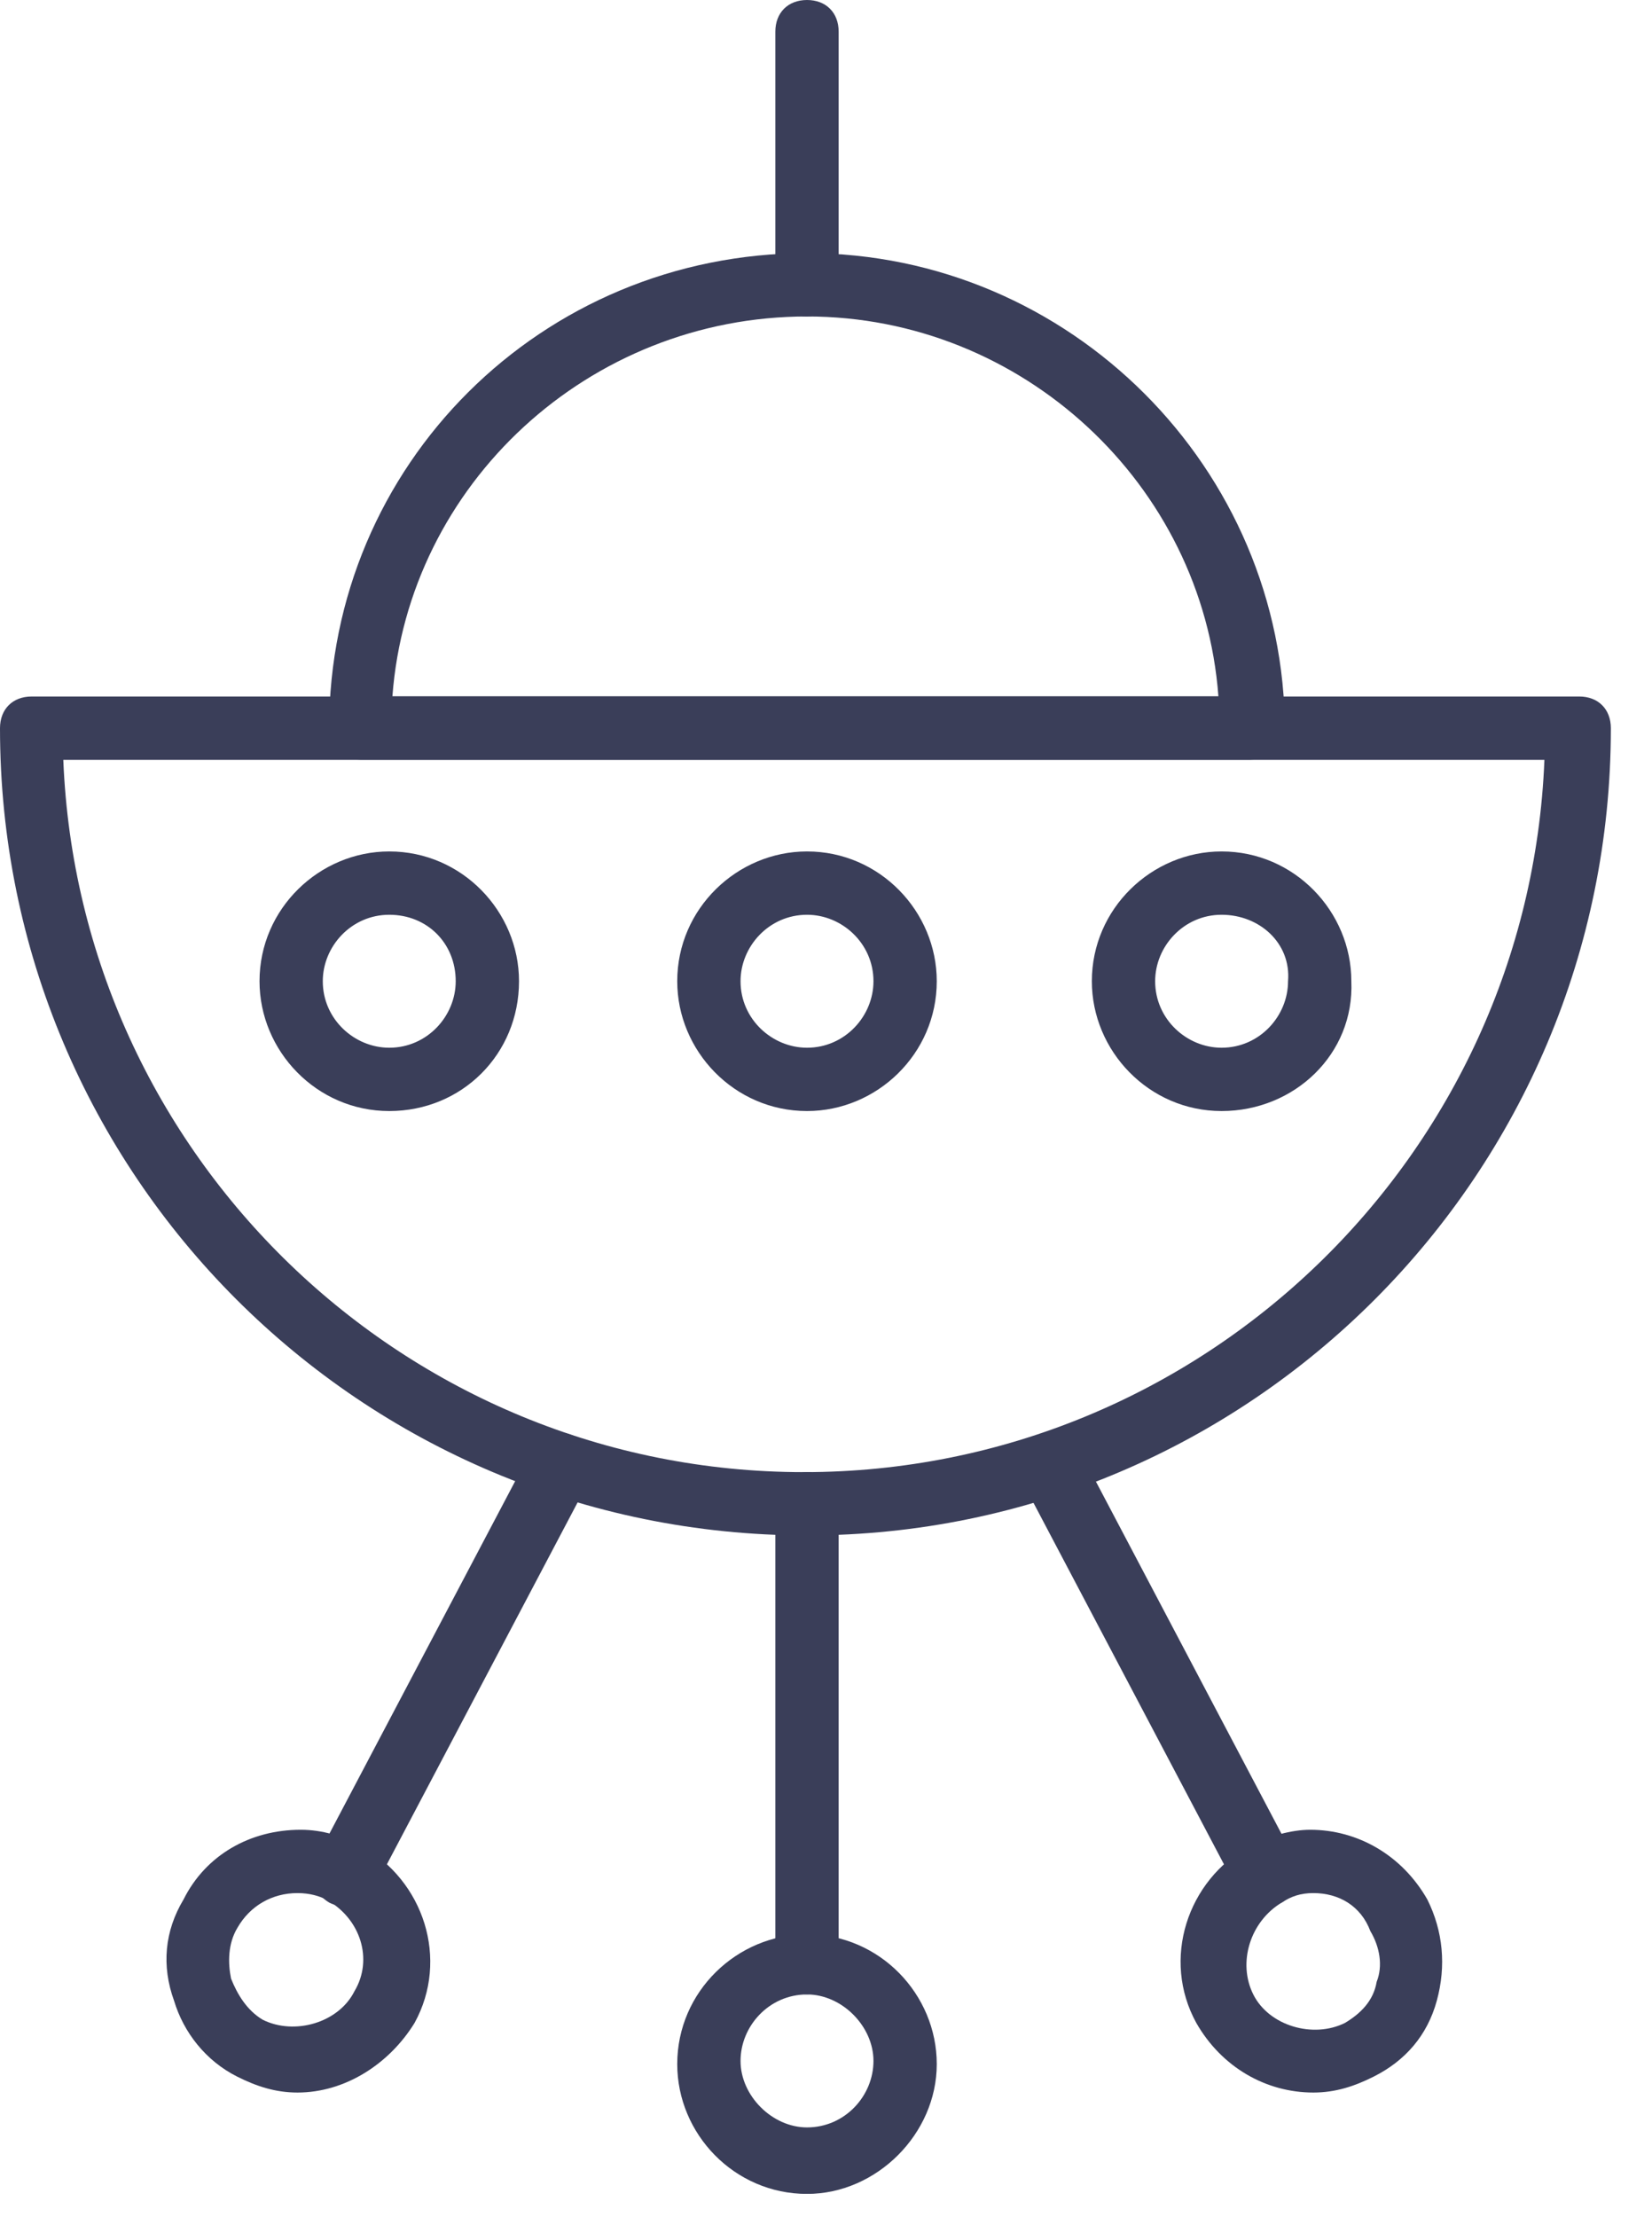 <?xml version="1.0" encoding="UTF-8"?> <svg xmlns="http://www.w3.org/2000/svg" width="41" height="55" viewBox="0 0 41 55" fill="none"> <g clip-path="url(#clip0_763_1396)"> <path d="M20.029 38.095C8.954 38.095 0 29.141 0 18.067C0 17.595 0.314 17.281 0.785 17.281H39.194C39.665 17.281 39.979 17.595 39.979 18.067C39.979 29.141 31.025 38.095 20.029 38.095ZM1.571 18.852C1.964 28.67 10.054 36.525 19.95 36.525C29.847 36.525 37.937 28.67 38.33 18.852H1.571Z" fill="#3A3E59"></path> <path d="M31.025 18.848H8.954C8.483 18.848 8.169 18.534 8.169 18.063C8.169 11.544 13.431 6.281 20.029 6.281C26.548 6.281 31.889 11.622 31.889 18.141C31.81 18.534 31.496 18.848 31.025 18.848ZM9.739 17.277H30.239C29.847 12.015 25.37 7.852 20.029 7.852C14.609 7.852 10.132 12.015 9.739 17.277Z" fill="#3A3E59"></path> <path d="M20.029 49.483C19.558 49.483 19.243 49.169 19.243 48.698V37.309C19.243 36.838 19.558 36.523 20.029 36.523C20.5 36.523 20.814 36.838 20.814 37.309V48.698C20.814 49.169 20.421 49.483 20.029 49.483Z" fill="#3A3E59"></path> <path d="M20.029 54.433C18.222 54.433 16.808 52.941 16.808 51.212C16.808 49.406 18.301 47.992 20.029 47.992C21.835 47.992 23.249 49.484 23.249 51.212C23.249 52.941 21.757 54.433 20.029 54.433ZM20.029 49.484C19.086 49.484 18.379 50.27 18.379 51.134C18.379 51.998 19.165 52.783 20.029 52.783C20.971 52.783 21.678 51.998 21.678 51.134C21.678 50.27 20.893 49.484 20.029 49.484Z" fill="#3A3E59"></path> <path d="M31.418 47.282C31.104 47.282 30.868 47.125 30.711 46.889L25.37 36.757C25.134 36.364 25.291 35.893 25.684 35.658C26.077 35.422 26.548 35.579 26.784 35.972L32.124 46.104C32.36 46.497 32.203 46.968 31.81 47.204C31.653 47.204 31.575 47.282 31.418 47.282Z" fill="#3A3E59"></path> <path d="M32.596 51.918C31.418 51.918 30.318 51.289 29.69 50.19C28.826 48.619 29.454 46.655 31.025 45.791C31.496 45.556 32.046 45.398 32.517 45.398C33.695 45.398 34.795 46.027 35.423 47.126C35.816 47.912 35.895 48.776 35.659 49.64C35.423 50.504 34.874 51.132 34.088 51.525C33.617 51.761 33.146 51.918 32.596 51.918ZM32.596 46.969C32.282 46.969 32.046 47.048 31.81 47.205C31.025 47.676 30.711 48.697 31.104 49.483C31.496 50.268 32.596 50.582 33.381 50.19C33.774 49.954 34.088 49.64 34.167 49.169C34.324 48.776 34.245 48.305 34.01 47.912C33.774 47.283 33.224 46.969 32.596 46.969Z" fill="#3A3E59"></path> <path d="M8.561 47.282C8.404 47.282 8.326 47.282 8.169 47.204C7.776 46.968 7.619 46.497 7.854 46.104L13.195 35.972C13.431 35.579 13.902 35.422 14.295 35.658C14.688 35.893 14.845 36.364 14.609 36.757L9.268 46.889C9.111 47.125 8.797 47.282 8.561 47.282Z" fill="#3A3E59"></path> <path d="M7.383 51.918C6.833 51.918 6.362 51.761 5.891 51.525C5.105 51.132 4.556 50.425 4.32 49.64C4.006 48.776 4.084 47.912 4.556 47.126C5.105 46.027 6.205 45.398 7.462 45.398C8.011 45.398 8.483 45.556 8.954 45.791C10.525 46.655 11.153 48.619 10.289 50.19C9.661 51.211 8.561 51.918 7.383 51.918ZM7.383 46.969C6.755 46.969 6.205 47.283 5.891 47.833C5.655 48.226 5.655 48.697 5.734 49.09C5.891 49.483 6.126 49.875 6.519 50.111C7.305 50.504 8.404 50.19 8.797 49.404C9.268 48.619 8.954 47.598 8.09 47.126C7.933 47.048 7.697 46.969 7.383 46.969Z" fill="#3A3E59"></path> <path d="M20.029 7.854C19.558 7.854 19.243 7.54 19.243 7.069V0.785C19.243 0.314 19.558 0 20.029 0C20.5 0 20.814 0.314 20.814 0.785V7.069C20.814 7.462 20.421 7.854 20.029 7.854Z" fill="#3A3E59"></path> <path d="M9.661 27.566C7.854 27.566 6.441 26.073 6.441 24.345C6.441 22.539 7.933 21.125 9.661 21.125C11.467 21.125 12.881 22.617 12.881 24.345C12.881 26.152 11.467 27.566 9.661 27.566ZM9.661 22.696C8.718 22.696 8.011 23.481 8.011 24.345C8.011 25.288 8.797 25.995 9.661 25.995C10.603 25.995 11.31 25.209 11.31 24.345C11.31 23.403 10.603 22.696 9.661 22.696Z" fill="#3A3E59"></path> <path d="M20.029 27.566C18.222 27.566 16.808 26.073 16.808 24.345C16.808 22.539 18.301 21.125 20.029 21.125C21.835 21.125 23.249 22.617 23.249 24.345C23.249 26.152 21.757 27.566 20.029 27.566ZM20.029 22.696C19.086 22.696 18.379 23.481 18.379 24.345C18.379 25.288 19.165 25.995 20.029 25.995C20.971 25.995 21.678 25.209 21.678 24.345C21.678 23.403 20.893 22.696 20.029 22.696Z" fill="#3A3E59"></path> <path d="M30.318 27.566C28.512 27.566 27.098 26.073 27.098 24.345C27.098 22.539 28.59 21.125 30.318 21.125C32.124 21.125 33.538 22.617 33.538 24.345C33.617 26.152 32.124 27.566 30.318 27.566ZM30.318 22.696C29.375 22.696 28.669 23.481 28.669 24.345C28.669 25.288 29.454 25.995 30.318 25.995C31.261 25.995 31.967 25.209 31.967 24.345C32.046 23.403 31.261 22.696 30.318 22.696Z" fill="#3A3E59"></path> </g> <defs> <clipPath id="clip0_763_1396"> <rect width="41" height="54.431" fill="white"></rect> </clipPath> </defs> </svg> 